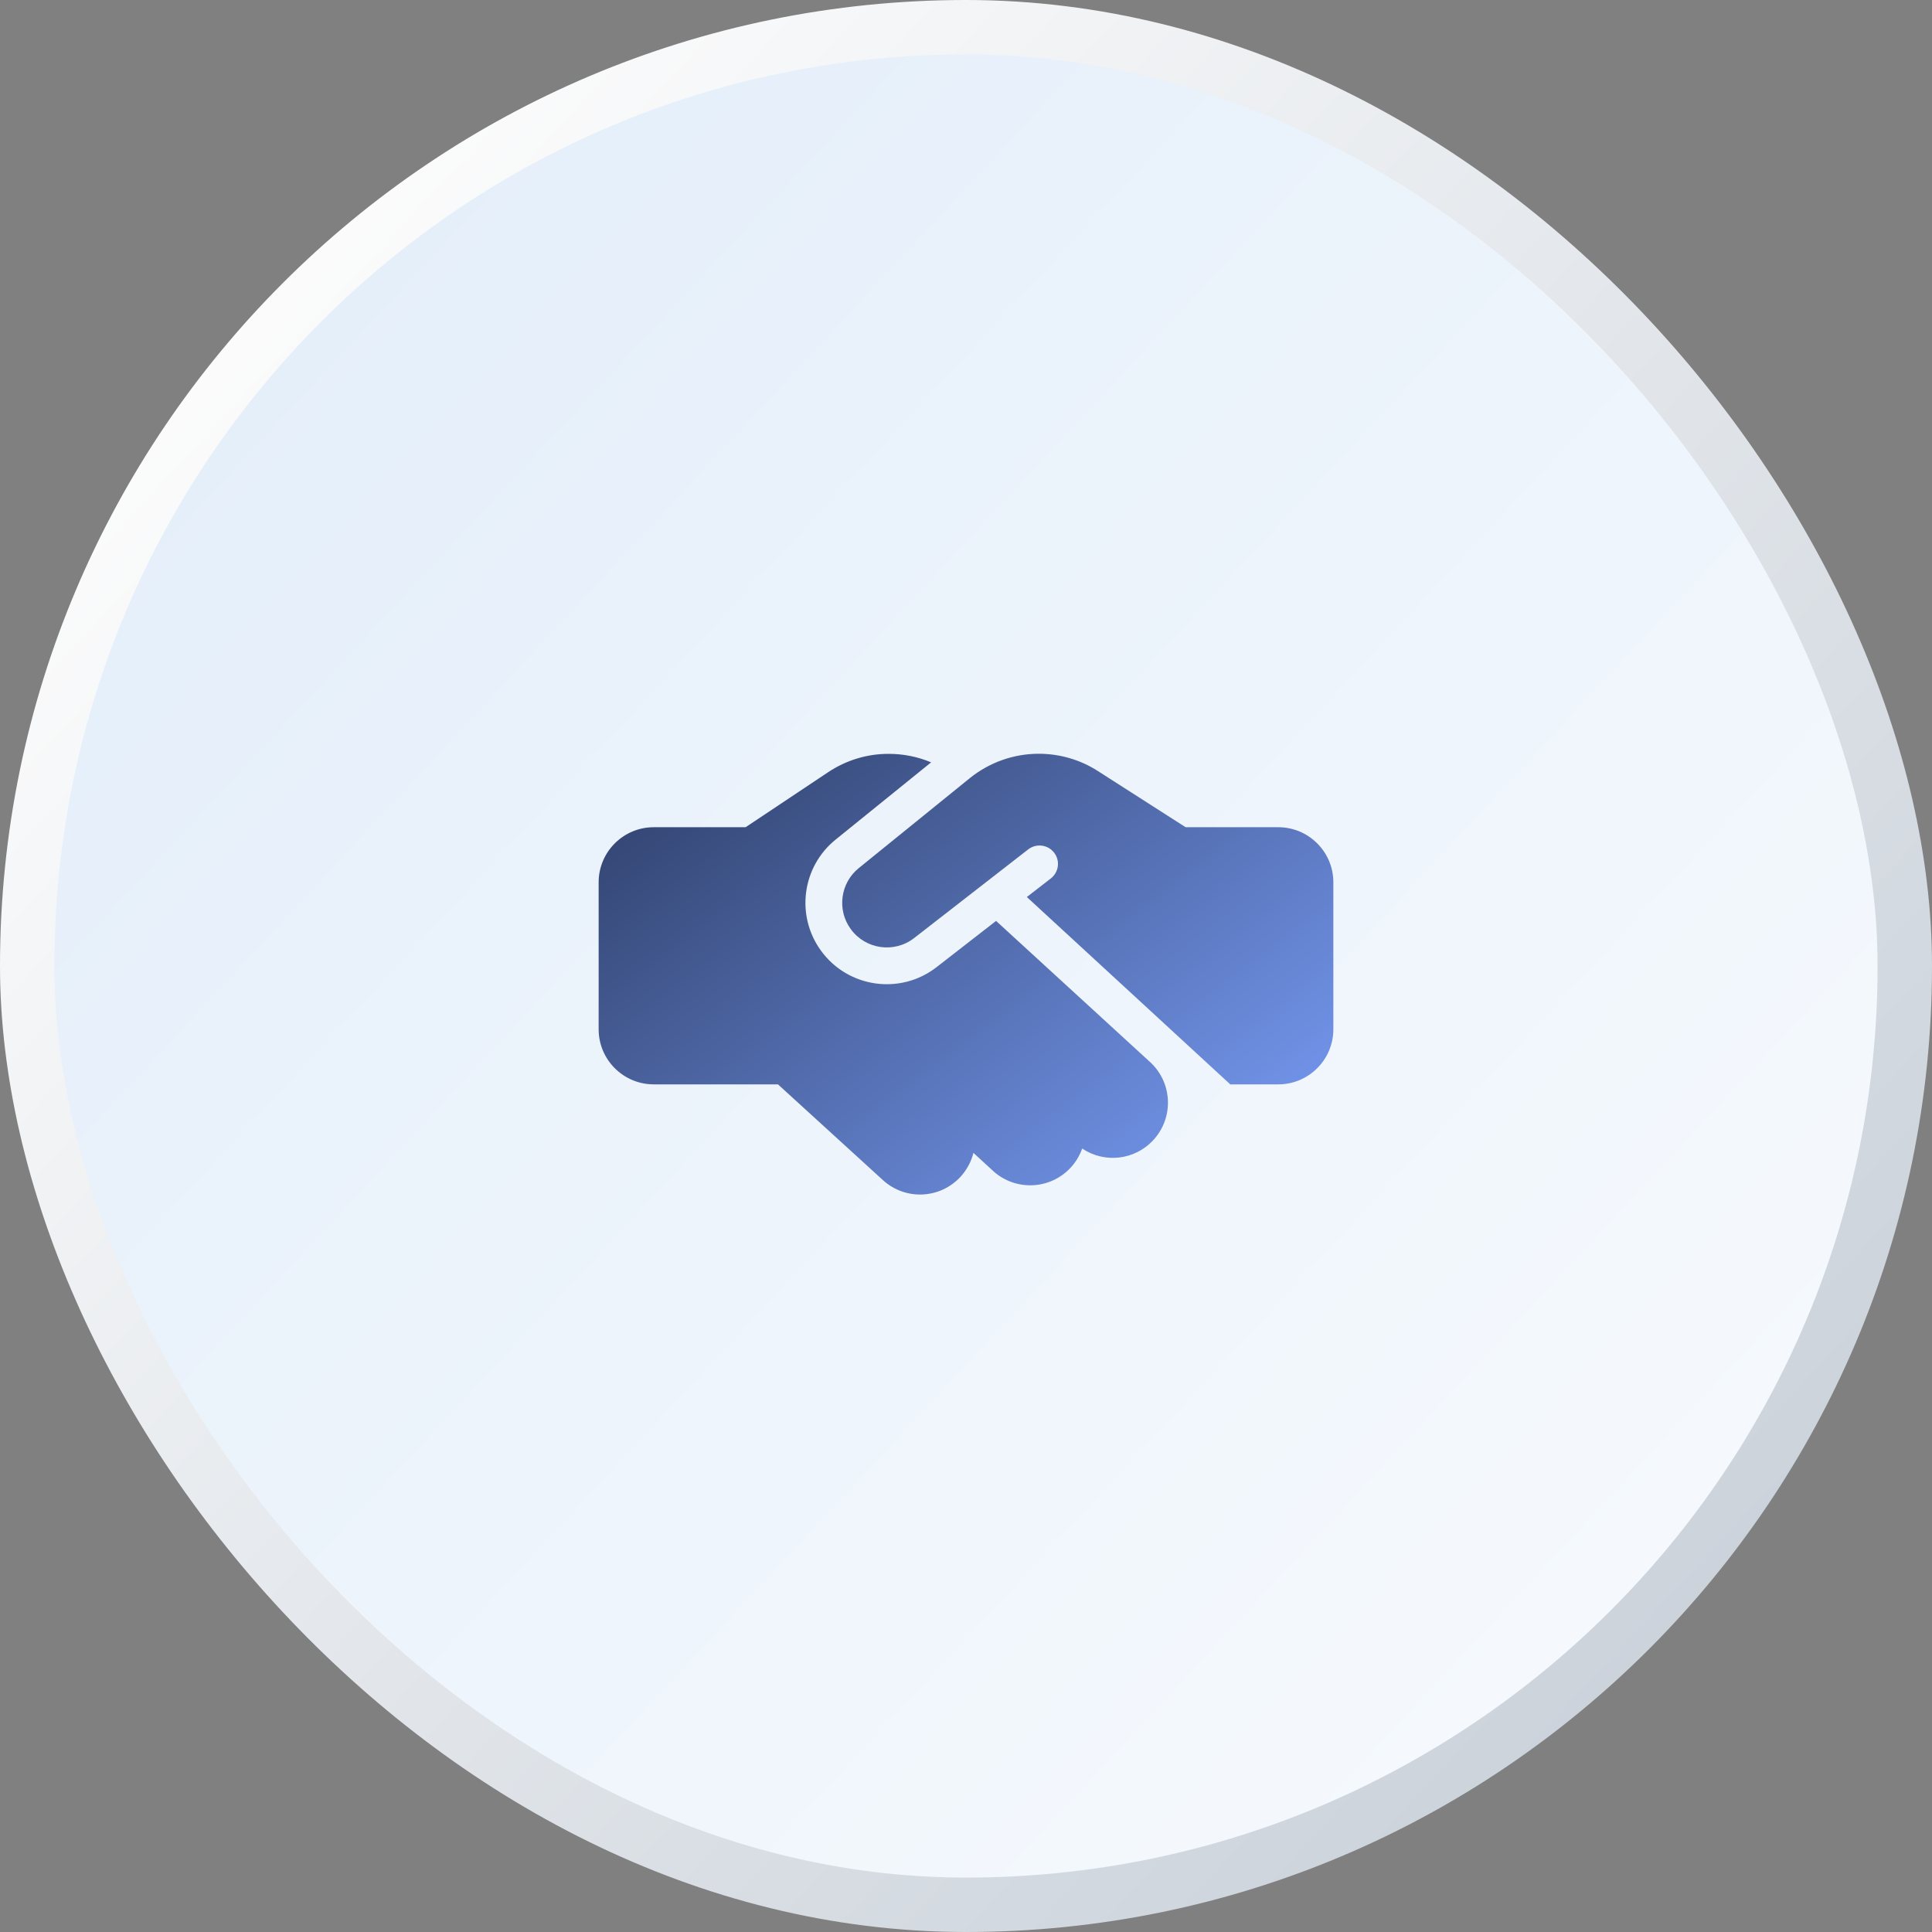 <svg xmlns="http://www.w3.org/2000/svg" width="71" height="71" viewBox="0 0 71 71" fill="none"><rect x="0" y="0" width="71" height="71" fill="#808080" stroke="none"/><rect x="1" y="1" width="69" height="69" rx="34.5" fill="url(#paint0_linear_312_8)" stroke="url(#paint1_linear_312_8)" stroke-width="2"></rect><path d="M35.643 28.594L31.56 31.902C30.881 32.45 30.75 33.438 31.264 34.142C31.809 34.893 32.867 35.041 33.597 34.471L37.787 31.214C38.082 30.986 38.504 31.037 38.736 31.332C38.968 31.628 38.913 32.05 38.618 32.282L37.736 32.965L45.212 39.85H46.975C48.093 39.85 49 38.943 49 37.825V32.425C49 31.307 48.093 30.4 46.975 30.4H43.571L43.406 30.294L40.343 28.333C39.698 27.919 38.943 27.7 38.175 27.7C37.255 27.7 36.361 28.016 35.643 28.594ZM36.605 33.843L34.424 35.538C33.095 36.576 31.167 36.306 30.172 34.939C29.235 33.653 29.471 31.855 30.707 30.856L34.218 28.016C33.728 27.81 33.201 27.704 32.665 27.704C31.872 27.7 31.1 27.936 30.438 28.375L27.4 30.4H24.025C22.907 30.4 22 31.307 22 32.425V37.825C22 38.943 22.907 39.85 24.025 39.85H28.59L32.446 43.368C33.273 44.123 34.551 44.065 35.306 43.238C35.538 42.98 35.694 42.681 35.774 42.368L36.491 43.027C37.314 43.782 38.597 43.727 39.352 42.904C39.542 42.698 39.681 42.457 39.769 42.208C40.588 42.757 41.702 42.643 42.389 41.892C43.144 41.069 43.09 39.787 42.267 39.032L36.605 33.843Z" fill="url(#paint2_linear_312_8)"></path><defs><linearGradient id="paint0_linear_312_8" x1="2.43555e-06" y1="-7.5" x2="95.5" y2="81.5" gradientUnits="userSpaceOnUse"><stop stop-color="#E0ECF9"></stop><stop offset="1" stop-color="white"></stop></linearGradient><linearGradient id="paint1_linear_312_8" x1="9.5" y1="7.5" x2="100.5" y2="92.5" gradientUnits="userSpaceOnUse"><stop stop-color="#FDFDFD"></stop><stop offset="1" stop-color="#AAB6C4"></stop></linearGradient><linearGradient id="paint2_linear_312_8" x1="22" y1="20.951" x2="43.548" y2="49.293" gradientUnits="userSpaceOnUse"><stop stop-color="#1F2C4C"></stop><stop offset="1" stop-color="#7DA2FF"></stop></linearGradient></defs></svg>